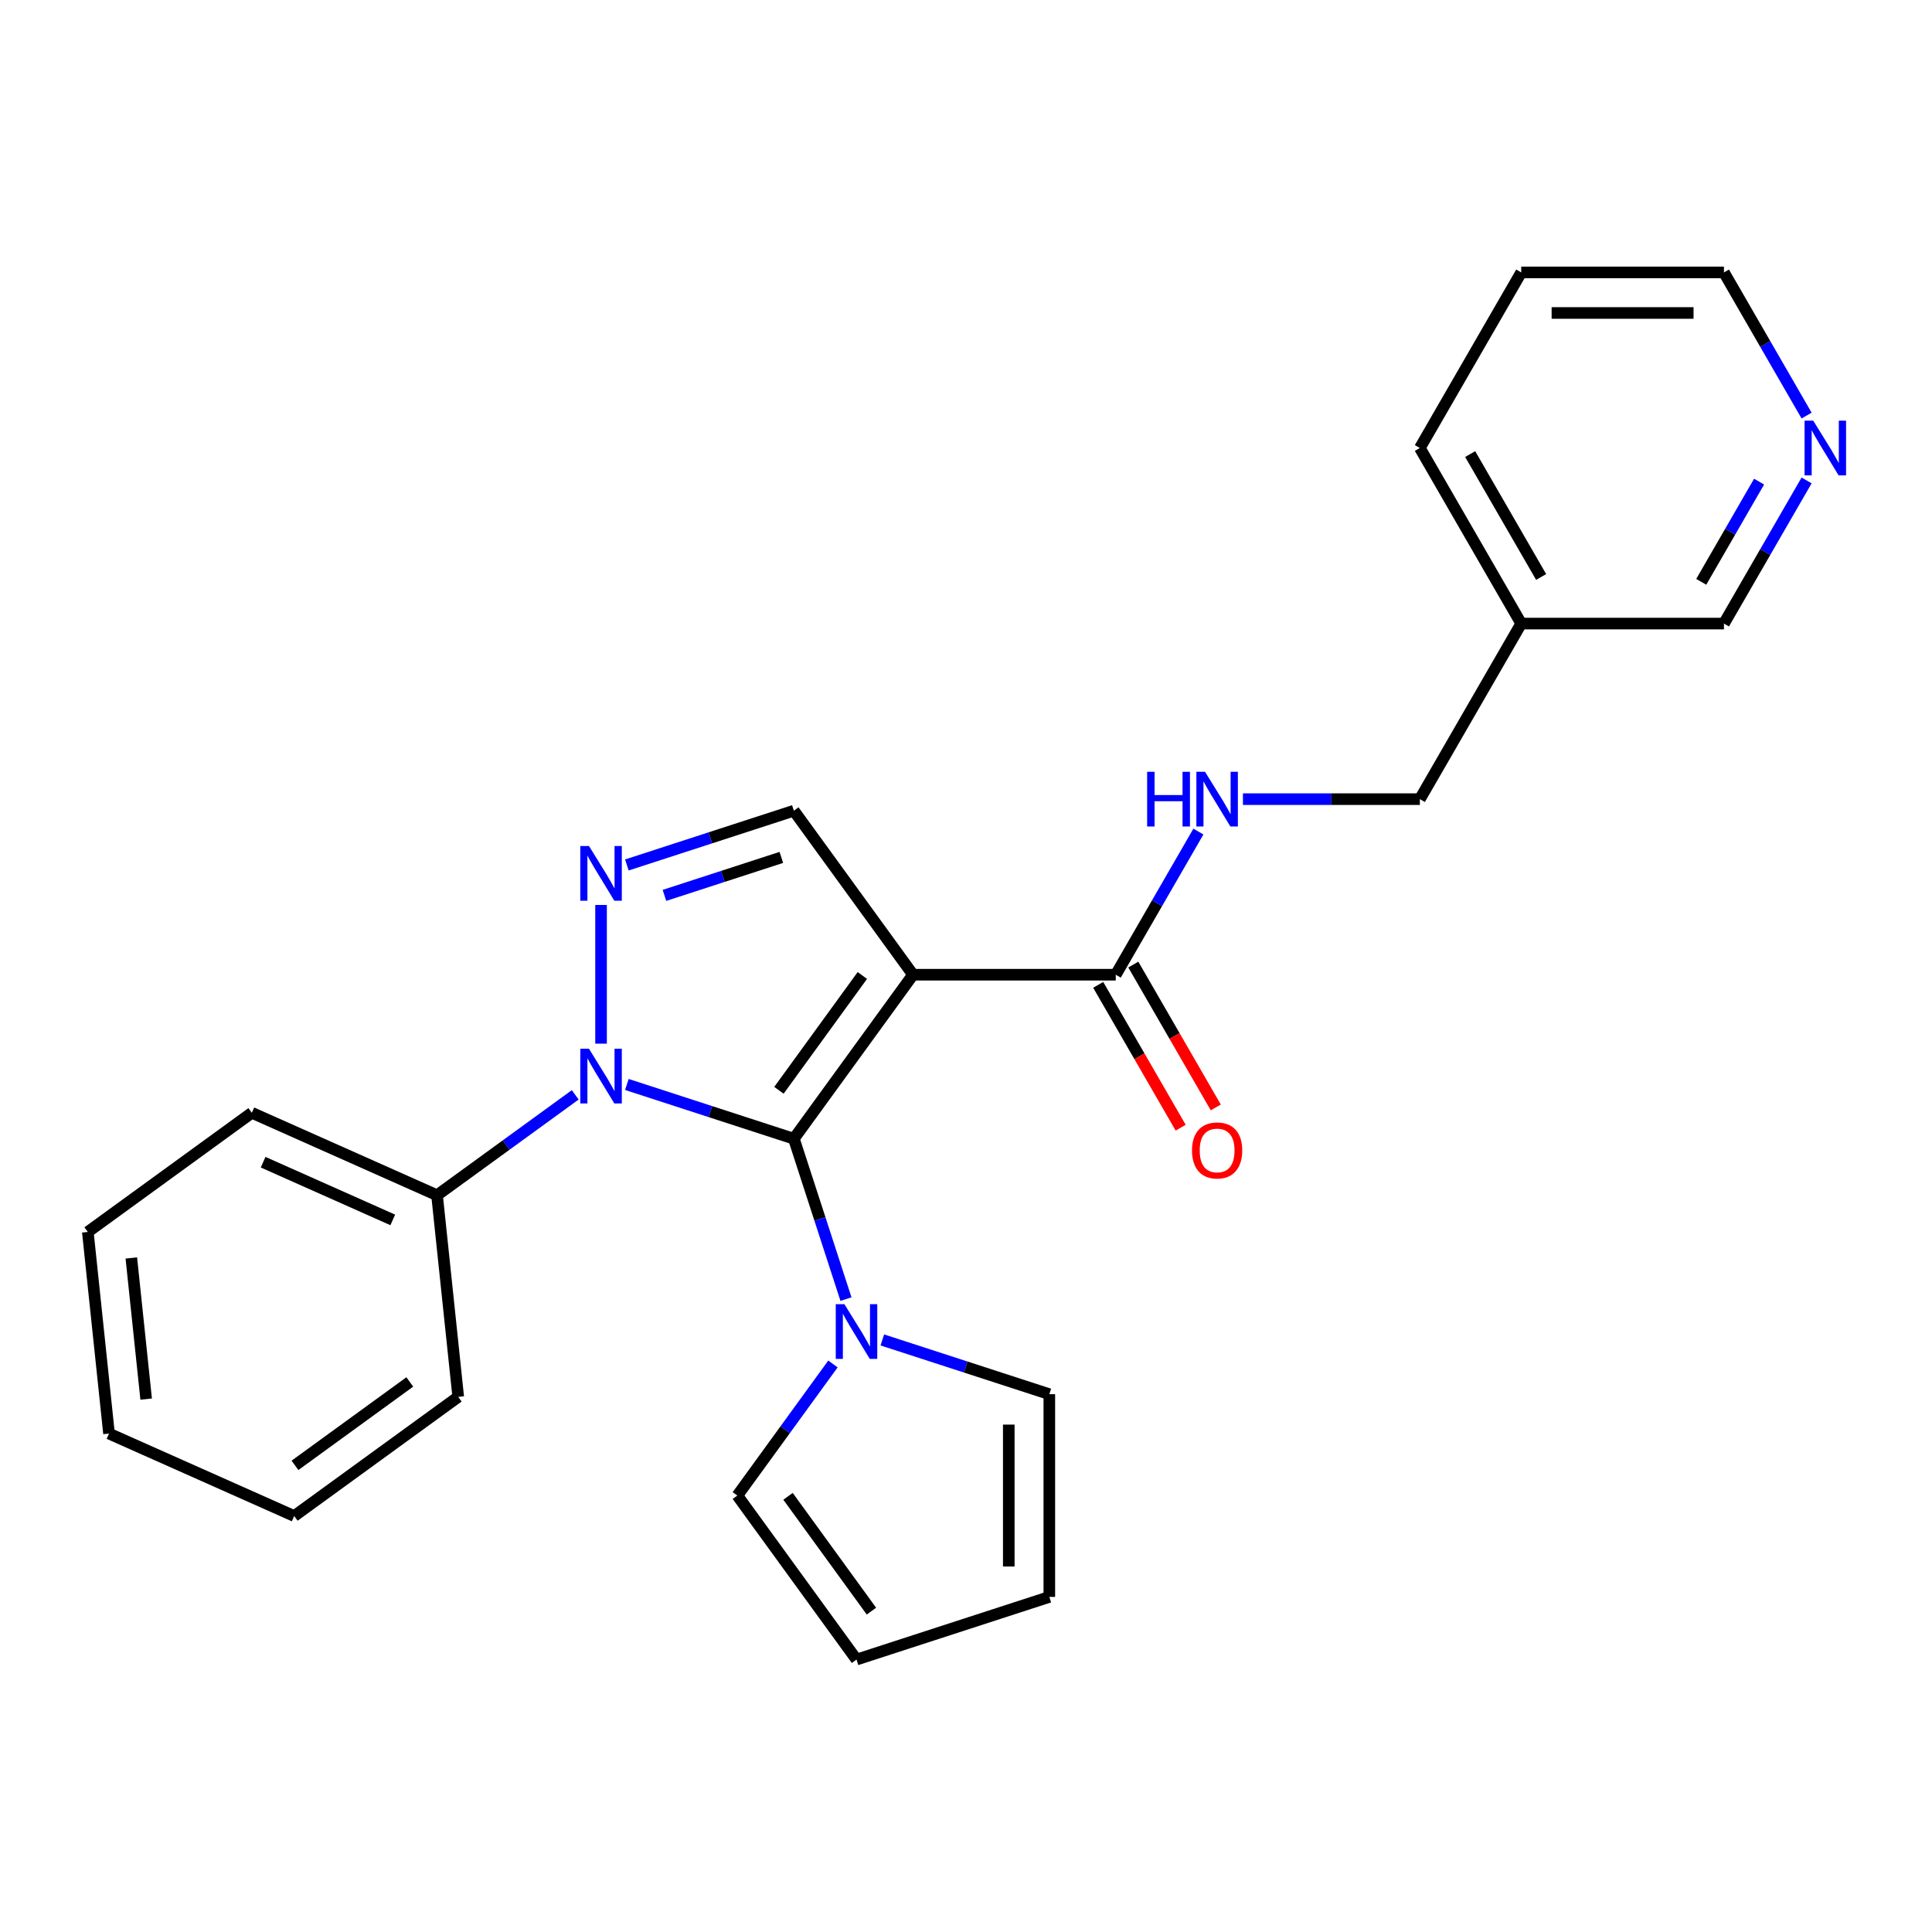 <?xml version='1.0' encoding='iso-8859-1'?>
<svg version='1.1' baseProfile='full'
              xmlns='http://www.w3.org/2000/svg'
                      xmlns:rdkit='http://www.rdkit.org/xml'
                      xmlns:xlink='http://www.w3.org/1999/xlink'
                  xml:space='preserve'
width='1000px' height='1000px' viewBox='0 0 1000 1000'>
<!-- END OF HEADER -->
<rect style='opacity:1.0;fill:#FFFFFF;stroke:none' width='1000' height='1000' x='0' y='0'> </rect>
<path class='bond-0' d='M 410.901,589.405 L 472.58,504.512' style='fill:none;fill-rule:evenodd;stroke:#000000;stroke-width:6px;stroke-linecap:butt;stroke-linejoin:miter;stroke-opacity:1' />
<path class='bond-0' d='M 403.175,564.335 L 446.35,504.91' style='fill:none;fill-rule:evenodd;stroke:#000000;stroke-width:6px;stroke-linecap:butt;stroke-linejoin:miter;stroke-opacity:1' />
<path class='bond-1' d='M 410.901,589.405 L 367.684,575.363' style='fill:none;fill-rule:evenodd;stroke:#000000;stroke-width:6px;stroke-linecap:butt;stroke-linejoin:miter;stroke-opacity:1' />
<path class='bond-1' d='M 367.684,575.363 L 324.467,561.321' style='fill:none;fill-rule:evenodd;stroke:#0000FF;stroke-width:6px;stroke-linecap:butt;stroke-linejoin:miter;stroke-opacity:1' />
<path class='bond-3' d='M 410.901,589.405 L 424.388,630.913' style='fill:none;fill-rule:evenodd;stroke:#000000;stroke-width:6px;stroke-linecap:butt;stroke-linejoin:miter;stroke-opacity:1' />
<path class='bond-3' d='M 424.388,630.913 L 437.875,672.42' style='fill:none;fill-rule:evenodd;stroke:#0000FF;stroke-width:6px;stroke-linecap:butt;stroke-linejoin:miter;stroke-opacity:1' />
<path class='bond-4' d='M 472.58,504.512 L 410.901,419.618' style='fill:none;fill-rule:evenodd;stroke:#000000;stroke-width:6px;stroke-linecap:butt;stroke-linejoin:miter;stroke-opacity:1' />
<path class='bond-5' d='M 472.58,504.512 L 577.514,504.512' style='fill:none;fill-rule:evenodd;stroke:#000000;stroke-width:6px;stroke-linecap:butt;stroke-linejoin:miter;stroke-opacity:1' />
<path class='bond-2' d='M 311.103,540.195 L 311.103,468.409' style='fill:none;fill-rule:evenodd;stroke:#0000FF;stroke-width:6px;stroke-linecap:butt;stroke-linejoin:miter;stroke-opacity:1' />
<path class='bond-7' d='M 297.74,566.688 L 261.975,592.673' style='fill:none;fill-rule:evenodd;stroke:#0000FF;stroke-width:6px;stroke-linecap:butt;stroke-linejoin:miter;stroke-opacity:1' />
<path class='bond-7' d='M 261.975,592.673 L 226.21,618.657' style='fill:none;fill-rule:evenodd;stroke:#000000;stroke-width:6px;stroke-linecap:butt;stroke-linejoin:miter;stroke-opacity:1' />
<path class='bond-25' d='M 324.467,447.703 L 367.684,433.661' style='fill:none;fill-rule:evenodd;stroke:#0000FF;stroke-width:6px;stroke-linecap:butt;stroke-linejoin:miter;stroke-opacity:1' />
<path class='bond-25' d='M 367.684,433.661 L 410.901,419.618' style='fill:none;fill-rule:evenodd;stroke:#000000;stroke-width:6px;stroke-linecap:butt;stroke-linejoin:miter;stroke-opacity:1' />
<path class='bond-25' d='M 343.917,463.45 L 374.169,453.62' style='fill:none;fill-rule:evenodd;stroke:#0000FF;stroke-width:6px;stroke-linecap:butt;stroke-linejoin:miter;stroke-opacity:1' />
<path class='bond-25' d='M 374.169,453.62 L 404.421,443.791' style='fill:none;fill-rule:evenodd;stroke:#000000;stroke-width:6px;stroke-linecap:butt;stroke-linejoin:miter;stroke-opacity:1' />
<path class='bond-8' d='M 456.691,693.545 L 499.909,707.588' style='fill:none;fill-rule:evenodd;stroke:#0000FF;stroke-width:6px;stroke-linecap:butt;stroke-linejoin:miter;stroke-opacity:1' />
<path class='bond-8' d='M 499.909,707.588 L 543.126,721.63' style='fill:none;fill-rule:evenodd;stroke:#000000;stroke-width:6px;stroke-linecap:butt;stroke-linejoin:miter;stroke-opacity:1' />
<path class='bond-9' d='M 431.134,705.987 L 406.392,740.042' style='fill:none;fill-rule:evenodd;stroke:#0000FF;stroke-width:6px;stroke-linecap:butt;stroke-linejoin:miter;stroke-opacity:1' />
<path class='bond-9' d='M 406.392,740.042 L 381.649,774.097' style='fill:none;fill-rule:evenodd;stroke:#000000;stroke-width:6px;stroke-linecap:butt;stroke-linejoin:miter;stroke-opacity:1' />
<path class='bond-6' d='M 577.514,504.512 L 598.903,467.466' style='fill:none;fill-rule:evenodd;stroke:#000000;stroke-width:6px;stroke-linecap:butt;stroke-linejoin:miter;stroke-opacity:1' />
<path class='bond-6' d='M 598.903,467.466 L 620.291,430.42' style='fill:none;fill-rule:evenodd;stroke:#0000FF;stroke-width:6px;stroke-linecap:butt;stroke-linejoin:miter;stroke-opacity:1' />
<path class='bond-10' d='M 568.426,509.759 L 589.769,546.725' style='fill:none;fill-rule:evenodd;stroke:#000000;stroke-width:6px;stroke-linecap:butt;stroke-linejoin:miter;stroke-opacity:1' />
<path class='bond-10' d='M 589.769,546.725 L 611.111,583.691' style='fill:none;fill-rule:evenodd;stroke:#FF0000;stroke-width:6px;stroke-linecap:butt;stroke-linejoin:miter;stroke-opacity:1' />
<path class='bond-10' d='M 586.602,499.265 L 607.944,536.231' style='fill:none;fill-rule:evenodd;stroke:#000000;stroke-width:6px;stroke-linecap:butt;stroke-linejoin:miter;stroke-opacity:1' />
<path class='bond-10' d='M 607.944,536.231 L 629.286,573.197' style='fill:none;fill-rule:evenodd;stroke:#FF0000;stroke-width:6px;stroke-linecap:butt;stroke-linejoin:miter;stroke-opacity:1' />
<path class='bond-15' d='M 643.344,413.636 L 689.13,413.636' style='fill:none;fill-rule:evenodd;stroke:#0000FF;stroke-width:6px;stroke-linecap:butt;stroke-linejoin:miter;stroke-opacity:1' />
<path class='bond-15' d='M 689.13,413.636 L 734.915,413.636' style='fill:none;fill-rule:evenodd;stroke:#000000;stroke-width:6px;stroke-linecap:butt;stroke-linejoin:miter;stroke-opacity:1' />
<path class='bond-18' d='M 226.21,618.657 L 130.348,575.977' style='fill:none;fill-rule:evenodd;stroke:#000000;stroke-width:6px;stroke-linecap:butt;stroke-linejoin:miter;stroke-opacity:1' />
<path class='bond-18' d='M 203.294,631.428 L 136.191,601.551' style='fill:none;fill-rule:evenodd;stroke:#000000;stroke-width:6px;stroke-linecap:butt;stroke-linejoin:miter;stroke-opacity:1' />
<path class='bond-19' d='M 226.21,618.657 L 237.178,723.017' style='fill:none;fill-rule:evenodd;stroke:#000000;stroke-width:6px;stroke-linecap:butt;stroke-linejoin:miter;stroke-opacity:1' />
<path class='bond-12' d='M 543.126,721.63 L 543.126,826.564' style='fill:none;fill-rule:evenodd;stroke:#000000;stroke-width:6px;stroke-linecap:butt;stroke-linejoin:miter;stroke-opacity:1' />
<path class='bond-12' d='M 522.139,737.37 L 522.139,810.824' style='fill:none;fill-rule:evenodd;stroke:#000000;stroke-width:6px;stroke-linecap:butt;stroke-linejoin:miter;stroke-opacity:1' />
<path class='bond-13' d='M 381.649,774.097 L 443.328,858.99' style='fill:none;fill-rule:evenodd;stroke:#000000;stroke-width:6px;stroke-linecap:butt;stroke-linejoin:miter;stroke-opacity:1' />
<path class='bond-13' d='M 407.88,774.495 L 451.055,833.92' style='fill:none;fill-rule:evenodd;stroke:#000000;stroke-width:6px;stroke-linecap:butt;stroke-linejoin:miter;stroke-opacity:1' />
<path class='bond-11' d='M 935.093,248.669 L 913.705,285.715' style='fill:none;fill-rule:evenodd;stroke:#0000FF;stroke-width:6px;stroke-linecap:butt;stroke-linejoin:miter;stroke-opacity:1' />
<path class='bond-11' d='M 913.705,285.715 L 892.316,322.761' style='fill:none;fill-rule:evenodd;stroke:#000000;stroke-width:6px;stroke-linecap:butt;stroke-linejoin:miter;stroke-opacity:1' />
<path class='bond-11' d='M 910.501,249.289 L 895.529,275.221' style='fill:none;fill-rule:evenodd;stroke:#0000FF;stroke-width:6px;stroke-linecap:butt;stroke-linejoin:miter;stroke-opacity:1' />
<path class='bond-11' d='M 895.529,275.221 L 880.557,301.154' style='fill:none;fill-rule:evenodd;stroke:#000000;stroke-width:6px;stroke-linecap:butt;stroke-linejoin:miter;stroke-opacity:1' />
<path class='bond-28' d='M 935.093,215.102 L 913.705,178.056' style='fill:none;fill-rule:evenodd;stroke:#0000FF;stroke-width:6px;stroke-linecap:butt;stroke-linejoin:miter;stroke-opacity:1' />
<path class='bond-28' d='M 913.705,178.056 L 892.316,141.01' style='fill:none;fill-rule:evenodd;stroke:#000000;stroke-width:6px;stroke-linecap:butt;stroke-linejoin:miter;stroke-opacity:1' />
<path class='bond-26' d='M 543.126,826.564 L 443.328,858.99' style='fill:none;fill-rule:evenodd;stroke:#000000;stroke-width:6px;stroke-linecap:butt;stroke-linejoin:miter;stroke-opacity:1' />
<path class='bond-14' d='M 787.382,322.761 L 734.915,413.636' style='fill:none;fill-rule:evenodd;stroke:#000000;stroke-width:6px;stroke-linecap:butt;stroke-linejoin:miter;stroke-opacity:1' />
<path class='bond-16' d='M 787.382,322.761 L 892.316,322.761' style='fill:none;fill-rule:evenodd;stroke:#000000;stroke-width:6px;stroke-linecap:butt;stroke-linejoin:miter;stroke-opacity:1' />
<path class='bond-20' d='M 787.382,322.761 L 734.915,231.885' style='fill:none;fill-rule:evenodd;stroke:#000000;stroke-width:6px;stroke-linecap:butt;stroke-linejoin:miter;stroke-opacity:1' />
<path class='bond-20' d='M 797.687,298.636 L 760.96,235.023' style='fill:none;fill-rule:evenodd;stroke:#000000;stroke-width:6px;stroke-linecap:butt;stroke-linejoin:miter;stroke-opacity:1' />
<path class='bond-17' d='M 892.316,141.01 L 787.382,141.01' style='fill:none;fill-rule:evenodd;stroke:#000000;stroke-width:6px;stroke-linecap:butt;stroke-linejoin:miter;stroke-opacity:1' />
<path class='bond-17' d='M 876.576,161.997 L 803.122,161.997' style='fill:none;fill-rule:evenodd;stroke:#000000;stroke-width:6px;stroke-linecap:butt;stroke-linejoin:miter;stroke-opacity:1' />
<path class='bond-23' d='M 130.348,575.977 L 45.455,637.656' style='fill:none;fill-rule:evenodd;stroke:#000000;stroke-width:6px;stroke-linecap:butt;stroke-linejoin:miter;stroke-opacity:1' />
<path class='bond-22' d='M 237.178,723.017 L 152.285,784.695' style='fill:none;fill-rule:evenodd;stroke:#000000;stroke-width:6px;stroke-linecap:butt;stroke-linejoin:miter;stroke-opacity:1' />
<path class='bond-22' d='M 212.109,715.29 L 152.683,758.465' style='fill:none;fill-rule:evenodd;stroke:#000000;stroke-width:6px;stroke-linecap:butt;stroke-linejoin:miter;stroke-opacity:1' />
<path class='bond-21' d='M 734.915,231.885 L 787.382,141.01' style='fill:none;fill-rule:evenodd;stroke:#000000;stroke-width:6px;stroke-linecap:butt;stroke-linejoin:miter;stroke-opacity:1' />
<path class='bond-24' d='M 152.285,784.695 L 56.423,742.015' style='fill:none;fill-rule:evenodd;stroke:#000000;stroke-width:6px;stroke-linecap:butt;stroke-linejoin:miter;stroke-opacity:1' />
<path class='bond-27' d='M 45.455,637.656 L 56.423,742.015' style='fill:none;fill-rule:evenodd;stroke:#000000;stroke-width:6px;stroke-linecap:butt;stroke-linejoin:miter;stroke-opacity:1' />
<path class='bond-27' d='M 67.972,651.116 L 75.65,724.167' style='fill:none;fill-rule:evenodd;stroke:#000000;stroke-width:6px;stroke-linecap:butt;stroke-linejoin:miter;stroke-opacity:1' />
<path  class='atom-2' d='M 304.843 542.819
L 314.123 557.819
Q 315.043 559.299, 316.523 561.979
Q 318.003 564.659, 318.083 564.819
L 318.083 542.819
L 321.843 542.819
L 321.843 571.139
L 317.963 571.139
L 308.003 554.739
Q 306.843 552.819, 305.603 550.619
Q 304.403 548.419, 304.043 547.739
L 304.043 571.139
L 300.363 571.139
L 300.363 542.819
L 304.843 542.819
' fill='#0000FF'/>
<path  class='atom-3' d='M 304.843 437.885
L 314.123 452.885
Q 315.043 454.365, 316.523 457.045
Q 318.003 459.725, 318.083 459.885
L 318.083 437.885
L 321.843 437.885
L 321.843 466.205
L 317.963 466.205
L 308.003 449.805
Q 306.843 447.885, 305.603 445.685
Q 304.403 443.485, 304.043 442.805
L 304.043 466.205
L 300.363 466.205
L 300.363 437.885
L 304.843 437.885
' fill='#0000FF'/>
<path  class='atom-4' d='M 437.068 675.043
L 446.348 690.043
Q 447.268 691.523, 448.748 694.203
Q 450.228 696.883, 450.308 697.043
L 450.308 675.043
L 454.068 675.043
L 454.068 703.363
L 450.188 703.363
L 440.228 686.963
Q 439.068 685.043, 437.828 682.843
Q 436.628 680.643, 436.268 679.963
L 436.268 703.363
L 432.588 703.363
L 432.588 675.043
L 437.068 675.043
' fill='#0000FF'/>
<path  class='atom-7' d='M 593.761 399.476
L 597.601 399.476
L 597.601 411.516
L 612.081 411.516
L 612.081 399.476
L 615.921 399.476
L 615.921 427.796
L 612.081 427.796
L 612.081 414.716
L 597.601 414.716
L 597.601 427.796
L 593.761 427.796
L 593.761 399.476
' fill='#0000FF'/>
<path  class='atom-7' d='M 623.721 399.476
L 633.001 414.476
Q 633.921 415.956, 635.401 418.636
Q 636.881 421.316, 636.961 421.476
L 636.961 399.476
L 640.721 399.476
L 640.721 427.796
L 636.841 427.796
L 626.881 411.396
Q 625.721 409.476, 624.481 407.276
Q 623.281 405.076, 622.921 404.396
L 622.921 427.796
L 619.241 427.796
L 619.241 399.476
L 623.721 399.476
' fill='#0000FF'/>
<path  class='atom-11' d='M 616.981 595.467
Q 616.981 588.667, 620.341 584.867
Q 623.701 581.067, 629.981 581.067
Q 636.261 581.067, 639.621 584.867
Q 642.981 588.667, 642.981 595.467
Q 642.981 602.347, 639.581 606.267
Q 636.181 610.147, 629.981 610.147
Q 623.741 610.147, 620.341 606.267
Q 616.981 602.387, 616.981 595.467
M 629.981 606.947
Q 634.301 606.947, 636.621 604.067
Q 638.981 601.147, 638.981 595.467
Q 638.981 589.907, 636.621 587.107
Q 634.301 584.267, 629.981 584.267
Q 625.661 584.267, 623.301 587.067
Q 620.981 589.867, 620.981 595.467
Q 620.981 601.187, 623.301 604.067
Q 625.661 606.947, 629.981 606.947
' fill='#FF0000'/>
<path  class='atom-12' d='M 938.523 217.725
L 947.803 232.725
Q 948.723 234.205, 950.203 236.885
Q 951.683 239.565, 951.763 239.725
L 951.763 217.725
L 955.523 217.725
L 955.523 246.045
L 951.643 246.045
L 941.683 229.645
Q 940.523 227.725, 939.283 225.525
Q 938.083 223.325, 937.723 222.645
L 937.723 246.045
L 934.043 246.045
L 934.043 217.725
L 938.523 217.725
' fill='#0000FF'/>
</svg>
